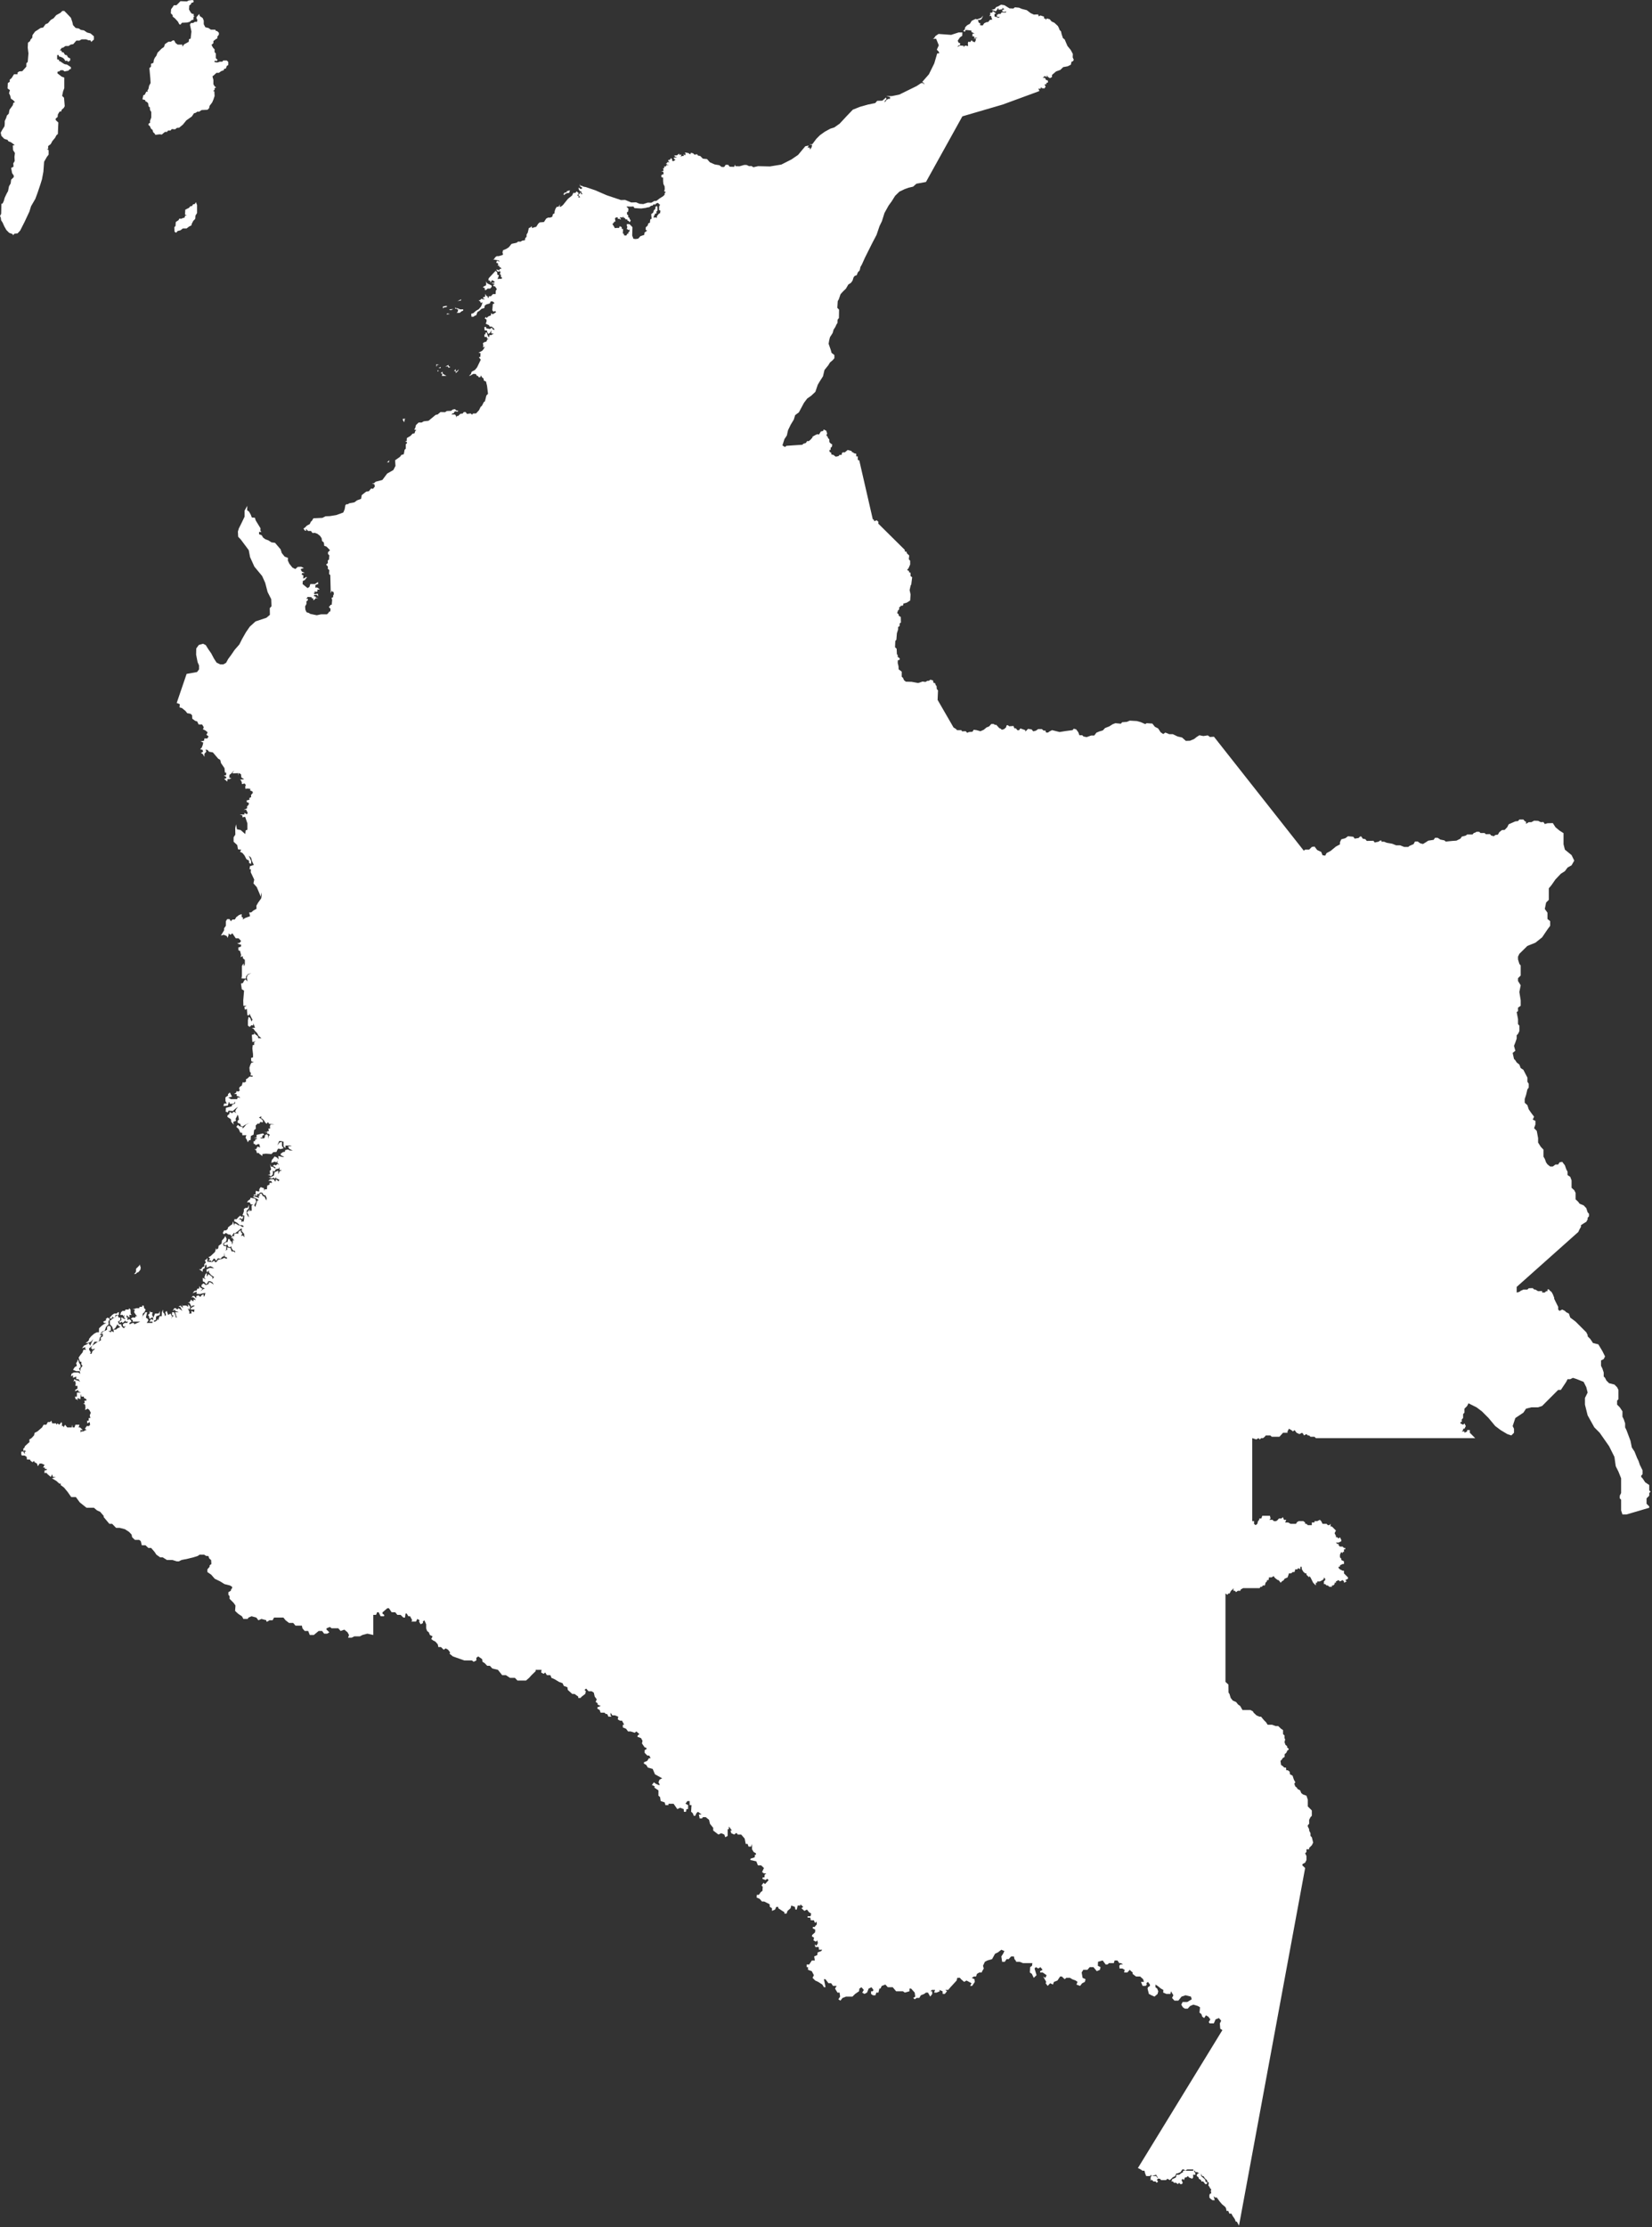 <svg width="949" height="1279" viewBox="0 0 949 1279" fill="none" xmlns="http://www.w3.org/2000/svg">
<rect x="0" y="0" width="949" height="1279" fill="#333333" stroke="none"/>
<path fill-rule="evenodd" clip-rule="evenodd" d="M26.158 13.898L24.789 15.805L23.297 16.075L21.659 17.167L20.159 18.12L18.667 20.159L18.529 21.666L17.436 22.889L17.298 23.566L16.075 24.519L15.937 27.381L16.344 30.649L15.937 35.556L15.121 36.379V38.279L14.029 39.502L12.806 40.871L11.037 41.009L10.076 41.686V42.64H8.991H8.037L6.676 44.824L5.584 45.778V47.001L4.492 47.677L4.361 50.823L5.715 51.754L5.176 53.523L5.853 54.907L6.261 56.661L7.63 57.584L8.584 58.66L7.63 59.122L7.361 60.429L5.445 63.044L5.038 65.275L3.953 66.352L3.546 67.736L2.723 69.505V71.12L2.584 72.504L1.223 74.658L0.408 76.196L0.815 78.042L2.446 79.734L4.361 80.349L4.899 81.195L6.122 81.58L8.037 82.964L8.445 83.349L7.361 83.503L7.491 86.195L8.584 87.887L8.307 90.04L8.445 92.501L7.63 93.809L7.768 95.732L6.399 96.424L6.953 99.423L7.899 100.808V101.731L6.399 103.192L6.122 105.346L5.176 106.961L4.63 109.729L3.815 111.191L2.723 113.498L2.177 115.421L1.492 116.882L0.815 117.036L0.677 122.728L0 124.112L0.408 124.804L0.677 126.573L1.492 127.804L2.446 129.957L3.676 132.111L5.307 133.726L7.222 134.418L7.491 135.11L8.307 134.187L10.076 134.033L11.583 132.418L14.16 127.342L16.89 121.497L17.844 118.42L20.297 114.19L21.52 110.883L23.159 106.038L24.113 102.961L24.928 98.577L25.335 92.886L26.974 90.04L27.927 88.81V86.195L26.835 85.579H27.658V83.887L29.15 82.734L30.112 80.965L31.604 79.196L32.419 77.657L33.234 76.965L33.511 70.351L32.011 68.966V68.043L33.104 67.198L33.234 65.736L34.196 64.121L35.28 63.89L35.419 63.044L36.642 61.968L37.188 60.968L36.78 56.122L35.696 55.061L36.234 52.446L36.919 50.669V44.555L35.419 44.001L34.196 43.047L32.965 42.094L33.104 41.148L34.057 41.009L34.742 40.332H36.234L37.049 41.009L39.234 40.602L40.049 39.779L40.733 39.64V38.556L39.095 37.464L38.418 37.056L37.326 36.925L36.511 36.517L34.465 35.148H33.927V34.333L32.827 34.056V31.603H33.65L33.927 32.418L35.011 32.703L36.373 33.38L37.188 34.333L37.465 35.01L38.688 34.872L39.095 35.556L40.326 34.741V33.518L39.095 32.972L38.418 31.741L37.326 31.464L36.511 30.111L35.557 29.972L35.28 29.019H34.334L34.873 28.334L35.419 27.519L36.234 27.381L37.603 26.427H39.372L40.595 25.611L42.095 25.342L43.864 23.297H45.641L46.864 22.612H49.479L50.94 23.158H51.94L52.478 24.112L53.101 23.427L53.947 22.75V20.843L52.017 19.205L50.017 18.666L48.225 17.444L46.456 17.167L45.233 16.344L43.456 16.075L41.964 14.444L41.556 12.667L40.733 10.222L38.149 7.491L36.919 6.268H35.826L34.742 7.36L32.288 8.714L30.789 10.491L29.15 11.444L27.52 13.352L26.158 13.898ZM119.739 16.075L117.97 15.667L117.047 13.898V11.852L116.432 10.352L114.817 9.26L114.432 8.037L112.894 9.814V10.629L113.355 11.306L113.202 12.529H111.971L110.894 13.221H109.664L109.125 14.167L109.971 18.12L109.51 22.204L108.587 22.481L108.433 23.973L107.51 24.519L105.741 25.481L104.741 26.834V25.611H102.049L100.819 24.658L100.126 23.297L99.357 23.158L98.126 23.973H96.742L94.742 25.342L94.204 26.973L92.82 27.927L90.512 30.242L89.82 32.011L88.897 33.241L88.359 34.464L88.128 36.102L86.743 36.648V38.279L85.82 39.094L86.359 45.093L86.513 47.677L85.666 49.208L85.282 51.054L84.743 51.907L84.82 52.754L84.051 52.6L83.513 53.676L83.051 54.523L82.359 54.599L81.821 57.045L83.359 57.43L83.513 58.122L84.436 58.583L85.128 59.352L85.359 61.121L86.051 61.583L86.205 63.198L86.897 64.275V67.505L86.205 69.351V70.582L85.359 70.966L85.282 71.812L86.051 72.35L86.743 73.889L87.666 74.658L87.974 75.888L88.897 76.734L89.204 77.427L91.743 77.119L92.973 77.273L93.743 76.581L94.819 75.735H95.973L96.511 74.966H97.973L98.665 74.12L100.588 74.273L101.665 73.427L102.895 73.35L105.049 71.581L107.049 69.12L110.202 66.89L111.433 65.044L112.356 64.813L113.355 64.121H114.432L115.817 63.198L119.201 63.044L120.124 62.121L120.432 60.737L121.893 58.814L122.585 57.199L123.277 55.138L123.123 52.446L122.431 52.292L123.277 51.592V50.669L124.2 50.131L123.431 49.746L122.585 48.37V45.908L122.047 43.863L122.893 43.186L124.354 41.824H125.739L127.046 40.871L128.507 40.332L128.815 39.502L129.738 39.371L130.276 37.871L131.123 37.333V35.556L130.276 34.741H128.2L127.738 35.418H126.277L125.2 35.825H124.046L123.123 35.556L123.508 34.741L124.2 35.148L125.046 34.464L123.97 33.38V30.649L123.277 29.972V28.334L122.585 27.65L122.047 26.834L121.508 25.75L122.585 24.796V23.566L123.816 22.612L124.893 21.935V20.981L125.739 19.889V18.797L124.739 17.851L123.97 17.713L123.662 17.028H121.124L119.739 16.075ZM107.51 12.937L104.51 13.075L103.664 14.167L102.972 13.898L102.203 12.398L100.434 10.491L99.203 9.537V8.714L98.126 7.63L98.28 5.307L98.896 4.492L99.896 3H101.357L102.203 2.184L103.664 0.677L107.356 0.815L108.433 0.269L110.587 0L111.279 0.408L111.048 1.361L109.971 1.631L109.664 2.453L108.741 3.138L108.587 5.445L109.279 6.676L109.817 7.491L110.356 7.899L111.279 8.037V9.26L111.817 9.406L111.125 9.814V11.306L110.048 11.583L108.971 12.529L107.51 12.937ZM107.202 131.188H105.049L103.664 132.265L102.049 132.649L101.203 133.649L100.28 133.111L100.126 130.496L100.819 129.803L100.972 127.496L102.588 126.419L102.972 125.573H104.357L105.049 125.189L105.972 125.035L106.433 123.727H107.356L106.279 123.189L106.433 120.42L108.587 119.343L109.279 118.497L110.356 118.267L110.894 117.344L111.817 117.19L112.663 116.113L112.894 117.036L113.202 117.728V122.343L112.279 123.804L112.125 125.727L111.048 126.804L110.202 128.419L109.971 129.419L108.587 130.111L107.202 131.188ZM574.992 2.738L573.377 3.661L572.223 4.092L571.454 5.153L569.608 5.63L572.069 6.522L573.53 4.553L573.684 5.63L575.684 5.322L576.145 4.307L576.376 5.076L577.145 5.222L575.761 5.799V6.522L576.838 6.953L577.991 6.476L577.761 7.245H576.53L575.453 7.053L574.761 7.991H573.684L572.684 8.599V9.652L574.453 9.799L573.377 10.298L572.53 9.799L571.3 9.506V7.991L572.223 7.707L570.3 6.307L569.992 7.299H568.839V8.599L568.3 9.176H569.377L569.531 9.991L569.992 11.298L568.685 11.391L567.685 12.614L566.608 12.76L565.377 13.36L564.531 14.613L563.07 14.536V13.259L562.301 13.136L561.762 11.529L563.378 11.337L564.07 10.537L564.762 8.952L563.608 10.268L561.224 11.121L560.455 10.845L558.224 11.937L557.148 13.667L555.609 14.482L554.456 15.644L554.225 16.921L553.302 17.736L554.302 18.267L554.609 17.259H555.686L557.994 17.567L558.071 18.39L559.84 19.235L558.686 19.312L558.609 20.874H559.609L559.84 22.735L560.147 21.743L561.609 21.574L560.378 22.104L560.609 22.95L559.994 24.273L558.686 23.766L558.148 23.05L557.455 24.081L556.148 24.004L555.994 24.965L556.148 26.457L554.456 26.142L553.533 27.065L553.61 26.311L551.533 26.142L550.072 26.942L550.379 26.311L551.533 25.804L551.61 24.889L550.687 24.504L550.149 23.404L551.456 21.451L552.764 20.558L552.841 18.628H550.687L546.38 20.028L539.15 19.497L537.381 20.681L536.689 21.758L535.919 22.266H537.765L539.304 26.019L538.15 28.526L539.304 29.726L539.534 30.649H538.381L536.689 36.425L533.612 42.67L529.766 47.07L530.689 47.577L531.074 48.754L530.382 47.747L529.228 47.67L526.613 49.4L516.614 54.315L512.307 55.199H509.077L511.307 55.738L511.23 56.814L510.384 56.737L509.307 57.353L508.154 58.891L508.307 57.891L509.23 56.968L509 55.968L506.846 57.814L503.923 57.891L502.77 59.199L498.616 60.045L494.002 61.352L489.925 62.967L486.387 66.659L482.311 71.043L479.234 73.197L477.004 73.889L473.773 75.658L471.004 77.657L469.005 79.657L466.62 82.811L464.851 83.041L466.543 83.272L466.236 84.579L465.313 85.964L465.159 84.81H463.928L464.62 83.58L462.621 83.964L458.467 88.963L454.622 91.578L448.853 94.501L442.315 95.578L435.47 95.424L432.778 96.039L431.701 95.347L430.394 95.424L428.856 94.732H427.471L424.779 95.501L422.472 95.424L422.164 94.501L421.78 95.808L419.164 95.732L418.318 94.655H416.857L416.011 95.885H414.55L413.242 94.886L410.55 94.424L407.781 93.194L406.166 91.348L403.782 91.117L402.243 89.579L400.936 89.348L400.474 88.579L398.936 88.81L398.167 88.04L396.936 87.733L396.475 88.656L395.552 87.964L393.86 87.579L393.321 87.964L394.014 88.271L393.475 89.194L392.706 88.579L392.783 89.579H391.86L391.091 89.963L391.399 88.656L390.245 89.04V88.194L388.86 89.194L387.322 89.271L387.707 89.886L389.014 90.271L387.015 90.579L387.168 91.194L388.014 91.732L387.015 92.501H386.245L386.015 91.271L385.322 90.809L385.015 91.655L383.861 91.886L383.938 92.578L384.707 93.194L383.861 93.117H383.4L382.938 93.886L382.4 93.809L383.707 94.809H384.323L383.707 94.963L382.861 94.578L382.784 95.27L382.092 95.655L381.707 95.347L381.477 96.654H380.861L381.246 97.962L379.785 98.654L380.861 98.5L381.169 99.193V100.192L380.631 100.039L379.785 100.885L380.092 101.885H380.861L380.938 102.423V104.038L381.092 105.653L381.784 107.038L381.861 108.576L381.554 109.883L382.477 110.268L381.784 111.037V111.883L380.861 112.729L378.785 114.037L377.093 115.344L375.862 115.421L374.17 116.421L372.17 116.344L369.555 117.19L367.401 117.036L365.402 116.19L362.633 116.267L359.095 114.806L356.711 114.883L348.481 112.114L341.943 109.268L336.482 107.422L335.175 107.191L334.252 106.73H333.483L333.175 105.576V106.961L334.406 107.73L334.252 108.422L333.406 108.499L332.406 107.653V108.653L333.175 109.806L333.944 109.96L334.021 110.652L334.636 111.498H333.867L333.406 110.345L332.867 111.422L332.175 111.806L333.252 113.267L332.329 113.498L332.406 112.498L331.56 112.344L332.483 110.96L331.252 109.883L330.483 110.806L329.406 110.729L328.637 112.268L326.253 114.19L323.407 117.728L322.253 118.651L321.484 118.805L321.715 117.344L320.869 118.728H319.869L319.1 119.882L318.638 121.266L318.484 122.574L317.638 122.958L317.254 124.496L316.023 124.958H314.793L313.716 125.573L312.485 127.496L309.947 127.727L309.101 128.573L308.024 130.265L306.486 130.649L305.794 131.034L305.255 129.88L304.794 130.572L303.794 130.957L303.179 133.572L302.486 134.726V135.956L301.717 136.802L301.563 137.956L300.025 138.187L299.025 138.802L297.641 138.725L296.718 139.417L293.872 140.033L292.257 142.032L290.642 143.032L288.949 143.724L288.642 145.032L289.026 146.185L288.103 146.647L286.411 147.108H285.335L284.412 147.801L283.95 148.647L283.258 148.954L286.642 149.646L286.95 150.262L285.719 149.723L285.181 150.262V151.031H285.873L286.258 151.954L285.873 152.569L286.796 152.646L286.873 153.492L287.488 153.415L288.027 154.569L287.104 154.338L286.873 155.184L285.027 154.723L285.642 155.646L286.181 156.107L287.027 155.646L287.488 156.107L287.18 157.491L287.719 157.799L287.796 159.03L288.334 159.26L288.257 160.106H286.488L285.796 160.337L286.642 158.107L285.719 157.799L285.565 156.338L284.719 155.492L280.72 159.799L280.566 160.952L281.643 161.337V162.414L282.643 160.876L284.181 161.722L283.95 162.337H282.719L282.643 162.798L283.642 162.721L283.719 163.029L284.412 163.183L283.335 163.567L283.566 164.413H284.335L285.411 166.029L284.796 166.952L284.719 168.874H283.181L282.027 170.105L280.72 170.182L280.797 171.028L280.104 170.874L280.181 170.259L279.335 169.874L278.874 168.721L278.566 170.566H277.72L277.489 171.259L278.643 171.951L277.566 171.874L276.413 171.566L276.028 172.182L274.951 172.566L275.874 173.104L276.259 174.027L277.105 173.489L276.951 174.566L276.336 176.027L275.028 177.565L273.413 178.488L271.952 179.796L270.644 180.257L270.875 181.949L272.028 181.872L272.798 181.257L273.567 181.103L274.259 179.18L275.413 178.488L276.643 177.335L278.258 176.873L278.412 175.566L279.258 174.873L281.335 174.258L281.95 173.028L283.181 173.181L284.104 174.104L283.104 174.643L282.796 178.181L283.566 179.027L284.488 178.565L284.95 179.334L283.027 180.488L282.104 179.873L282.027 181.103L280.489 181.719L279.489 182.641L279.181 181.949L278.412 182.795L279.489 183.564V184.718L279.028 185.872L280.95 186.795L281.258 187.564H282.489L283.489 188.41L284.181 189.333H283.258L282.489 188.179L281.489 188.948L279.412 188.564L279.181 187.718L278.182 187.871L278.412 189.717L279.797 189.794V190.486L280.566 191.794L281.566 191.025L282.258 189.64L282.181 191.409L283.719 191.64L282.95 191.948L282.104 192.486L281.181 192.332L281.027 193.486H280.566L279.951 192.102L279.72 191.025H278.874V192.025H278.258V193.409L279.72 193.563V194.409L280.643 194.486L279.874 195.024L279.412 196.178L278.258 196.486L277.412 197.024L277.643 198.562L277.412 199.562L278.566 199.024L277.797 200.485L277.028 201.408L274.874 202.562L276.028 202.792L275.951 204.869L275.105 205.176L276.182 206.561L274.028 211.022L272.798 212.483L270.952 213.483L270.49 214.867L269.413 215.79L270.183 215.713L271.875 214.714L273.336 214.79L273.951 215.79L274.644 215.944L274.951 216.636H275.874L276.336 215.56L276.797 216.559L277.797 217.405L277.951 218.559L279.181 219.097L279.797 221.636L280.335 226.173L279.412 227.096L278.566 230.48L277.951 230.865L276.797 233.095L276.105 233.634L275.182 235.557L273.49 237.402L271.644 237.479L271.259 238.171L270.336 237.402L268.26 237.71L267.491 236.633H266.414L265.798 237.479L264.491 237.633L263.183 238.864L262.337 238.941L262.107 239.787L261.953 238.864L261.491 238.095L260.261 238.018L259.261 238.095L260.107 237.325H260.876L260.722 236.71L261.645 236.172L262.876 236.403L263.26 235.864L261.953 235.633L261.414 234.941L260.107 235.172L259.107 235.941L256.723 236.018L255.646 236.71L253.031 236.633L251.416 238.018L250.262 238.248L246.185 241.632L243.417 241.94L242.263 242.632H240.494L238.956 244.094L238.494 245.863L237.956 246.709L239.186 247.016L238.571 247.478L238.11 248.862L237.033 249.016L235.802 250.324L233.725 251.554L233.649 253.246L232.726 253.477L233.802 253.938V254.477L233.11 255.092V257.63L232.418 258.322L231.956 260.86L230.572 261.245L229.803 262.322L226.957 264.321L227.188 267.552L225.957 269.936L222.419 271.936L219.65 275.627L215.805 276.627L214.882 277.473L213.651 277.781L215.035 278.012L215.343 279.396L214.266 280.703L213.189 280.55L211.882 282.088L210.344 282.319L207.806 284.318L207.421 286.472L205.114 287.318L203.575 288.471L200.653 289.01L199.576 289.702L199.345 289.394L198.422 290.01L197.961 292.548L197.191 294.317L193.192 295.778L189.423 296.393L187.039 296.47L185.193 297.393L180.04 297.624L179.117 299.162L178.578 299.547L177.963 300.931L176.271 301.854L175.117 303.008L174.348 303.469L175.04 304.623L176.04 304.854L175.502 303.777L176.348 304.238L176.963 304.931H178.655L179.501 306.084L180.963 306.007L182.347 306.546L183.808 307.699L184.731 309.007L185.039 310.699L186.039 311.545L186.27 313.468L187.5 313.852L188.885 315.237L189.577 316.006L188.423 317.083V318.159L189.192 318.928L188.962 321.39L188.269 321.851L188.346 323.389L187.423 324.082L187.5 324.466L188.346 325.312V326.696L189.192 327.389L189.039 329.619L189.731 330.234L189.962 339.002L189.885 340.617L190.654 339.002L190.731 339.695L191.577 339.925L191.807 341.156L191.346 342.079L191.423 342.848L190.423 343.386L190.808 344.463L190.577 347.232L189.731 347.386L189.654 348.001L189.039 348.232V348.77L189.885 349.616L189.731 351.154L189.039 351.308L188.654 352L187.808 352.769H184.501L181.962 353.308L178.271 352.539L177.271 351.923L176.117 351.616L175.425 350.154L175.271 348.232L176.04 346.847V345.309L176.809 344.771L176.886 343.848H175.809L176.502 343.232L176.732 342.771L179.04 342.925L179.117 343.617H179.886L180.04 344.771L180.655 344.309L181.347 343.54L182.885 343.617L181.424 343.156L181.27 342.54L180.424 342.463V341.694L181.962 341.54L182.732 342.463L182.655 341.002H181.809L180.732 341.31L180.424 340.617L179.655 340.541L180.809 340.387V339.541L181.809 339.925L182.501 339.31L182.193 338.541L183.655 338.618L182.962 337.849L182.039 337.31L181.193 337.541V335.926L182.809 335.311L182.655 334.234L180.886 335.387H178.271L177.732 337.08L176.655 337.695L173.81 335.387L173.963 333.619L175.117 333.08L176.348 331.465L176.04 331.311L174.194 332.311L174.271 330.388L173.271 329.927L173.502 329.158L175.04 328.927L173.425 328.235L173.041 327.619L172.733 326.773L174.579 326.235L173.041 325.466L171.041 325.543L169.656 326.773L167.964 325.927L166.195 323.697L165.349 321.851L165.426 320.39L163.503 319.621L161.888 317.621L161.196 315.467L157.965 311.699L155.966 311.468L154.197 310.314L152.351 309.622L151.12 308.699L150.351 307.392L148.813 306.776V305.469H150.12L149.582 304.623L149.659 303.392L146.89 298.855L146.428 297.316L144.659 297.163L144.044 295.547L143.044 293.778L141.967 293.009L142.044 290.471L140.506 293.24V296.701L138.66 300.547L137.199 303.469L136.66 305.238L136.814 308.238L138.352 309.853L142.89 315.929L143.659 319.928L146.121 325.389L150.582 330.773L152.351 334.695L153.735 340.002L155.812 344.078L155.966 348.155L154.966 349.232L155.043 353.077L153.043 354.769L146.813 356.846L143.506 359.845L141.275 363.076L139.045 366.998L137.506 370.074L134.814 373.151L132.815 376.074L131.046 378.458L129.892 380.611L128.277 381.534H126.508L124.431 380.534L122.893 378.15L121.354 375.228L119.739 372.92L118.201 370.459L116.663 369.69L114.201 370.382L112.74 372.382L112.663 375.92L113.509 380.227L114.355 382.15V384.38L113.202 385.918L107.202 386.995L101.511 403.685L103.28 404.377L103.126 406.223L104.51 406.607L106.664 408.376L107.51 409.53L109.51 409.915L110.356 410.761L110.433 412.683L112.048 413.914L113.279 414.299L114.125 416.068H116.124L117.047 417.606L116.586 418.836L117.97 419.452L119.278 420.528L118.586 421.99L119.816 422.836L119.124 424.066H117.432L117.201 425.374L115.201 425.758L116.74 426.374L116.509 427.681L115.894 429.296L114.971 430.219L116.355 430.604L116.663 431.681L115.432 432.373L116.509 433.065L117.432 434.603V432.834L118.509 431.681L118.124 430.373L119.355 430.758L120.047 431.681L122.277 432.065L125.354 435.68L126.508 436.372L126.969 438.218L128.969 441.141L129.2 443.602L129.969 443.756L129.892 445.14L128.584 445.371L129.969 446.14V446.909L128.738 447.294L130.584 448.832L130.738 447.37L131.738 447.447L132.968 446.832L131.738 446.601L131.815 444.986L133.045 443.986L134.43 442.448L133.507 444.14L136.891 443.986L136.737 445.371L137.199 443.909L138.429 444.602L138.66 446.448L140.275 447.524L137.891 447.678L138.506 448.293L138.891 449.293L138.968 450.293L140.506 449.909L141.198 450.755L140.891 451.678L140.967 452.985L142.429 452.831L143.89 453.062L143.659 453.908L145.044 454.523L145.275 455.292L144.198 456.523L144.275 457.754L143.275 458.215V459.292L141.737 459.599V460.599L142.967 461.061L142.89 462.061L141.89 463.137L141.967 464.137L139.968 465.137L141.352 464.906L142.352 466.906L141.737 467.598L140.352 466.752L140.429 467.752H137.737L139.275 468.29V469.367L140.814 469.059L142.121 472.828V476.52L141.121 476.828L140.891 478.981L138.276 476.674L136.122 476.212L135.584 473.367L135.122 475.674L135.199 479.289L134.199 480.827V483.365L136.276 485.288L136.737 487.749L138.583 487.98L137.891 489.133L139.275 489.826L140.429 491.21L141.583 493.44L142.967 494.133L143.121 495.671L144.275 496.055V494.44L142.89 491.364L144.275 492.594L144.736 494.44L145.813 496.671L143.583 497.44L143.352 499.209H144.121L144.044 500.901L146.044 505.131L145.582 507.284L147.505 509.438L149.813 514.899L150.274 512.438L150.351 513.976L150.043 515.899L148.274 518.36L147.274 520.129L147.351 521.898L145.659 522.821L144.275 523.974H143.121L143.659 526.128L140.737 527.204L139.506 528.05L139.583 526.897L138.814 526.589V524.897L137.353 525.436L135.737 526.666L134.891 528.05H133.507L132.584 529.05L131.892 527.82H130.507L129.738 529.05V531.665L128.738 533.05V534.203L126.892 537.28L128.507 536.818L130.276 537.511L130.738 538.587L131.276 537.126V536.049L132.353 536.818L133.507 535.972L135.43 538.818H137.045L138.506 540.356L137.66 541.433L136.199 541.664L137.353 542.202L138.506 542.51L138.429 543.587L136.891 544.125L136.968 545.74L137.891 546.048L138.122 546.971L138.506 548.355L138.199 549.663L139.429 549.047L139.583 550.355L140.66 551.201V553.662L140.045 554.969L139.891 553.201L138.968 554.739V560.353L138.737 561.892L141.198 561.969L141.352 560.738L142.352 559.43L144.352 558.815L142.352 559.815L141.737 561.353L142.198 563.584L140.967 562.353L140.121 563.353L139.583 564.507L138.429 564.814L138.891 568.044L140.198 568.891L139.737 574.505L139.814 577.581H141.66L140.352 578.274L140.737 579.889L141.814 579.35L141.89 580.35L142.121 582.965L143.044 583.119L143.275 582.042L144.352 584.273L145.044 585.58L144.429 586.58L143.813 584.734L142.813 583.888L142.429 585.888V588.964L143.429 589.733L144.429 588.734L145.428 588.887L145.582 587.734L146.505 590.195L144.659 590.272L145.659 590.81L146.428 591.964L147.659 593.194L148.582 594.887L150.197 596.194H148.351L148.12 595.04L146.428 593.81L146.044 592.733V593.964L144.659 594.271L144.967 598.424L146.967 597.809L146.044 598.424L145.967 600.117H145.198L144.967 602.039L145.352 605.423V607.192L144.198 607.577L144.352 609.423L145.813 609.961L144.429 610.269L143.89 611.269L143.275 613.115L143.506 615.422L144.121 616.114L143.967 617.652H145.121V618.344L143.352 618.191L142.198 619.267L141.275 619.806L141.352 621.113L140.352 621.652L139.429 621.498L138.891 623.421L137.891 624.036L137.353 624.805L137.737 626.343L136.66 626.882L135.968 626.497L135.584 627.497L134.43 628.266H135.968V629.343L137.353 629.727L138.045 630.42L136.506 630.189L136.276 631.189H132.661L131.123 630.266L133.276 629.804L132.045 627.343L130.892 628.42L131.123 629.035L129.507 630.189V632.265L130.276 633.727H128.738L128.354 635.188L130.892 634.88L131.507 632.65L132.045 633.881L134.276 633.804L135.122 632.496L134.968 633.804L133.353 634.342L133.122 635.342L129.738 636.188L129.661 638.418L130.892 638.803L131.276 637.803L133.738 638.034L135.276 636.649L136.737 635.573L135.584 637.111L135.122 638.188L135.737 639.264L134.737 638.572L134.045 638.495L133.276 639.341L132.507 638.726H131.815V639.649L130.661 640.572V641.418L132.661 642.725L132.815 644.187L134.276 645.879L133.968 644.264L135.66 643.571L135.276 642.648L136.583 640.11L136.891 641.033L137.276 642.956L136.506 643.571V644.725L138.122 645.494L138.276 646.494L139.352 646.956L140.66 646.033L143.275 644.802L141.275 645.956L140.506 646.956L139.429 648.109V647.263L137.506 646.725L136.66 645.956L135.737 647.109L137.122 648.34L138.045 650.417L139.045 650.493L139.275 651.955L141.506 651.878L141.044 653.339L141.814 654.57L142.352 655.954L143.121 654.724H143.967L144.121 652.339L145.659 651.57L145.967 648.955L146.967 648.186L146.89 646.34L148.044 645.187L148.89 645.34L149.582 644.264L150.966 644.571V643.418L150.12 642.572L148.736 641.726L150.12 641.033L150.043 642.187L150.812 642.495L151.812 643.648L152.274 644.494L153.197 645.417L153.581 644.571L154.35 644.725L154.427 645.34L157.735 645.725L155.35 645.802L155.043 646.802L155.197 648.032L154.12 648.186L154.504 649.57H153.581L153.504 650.109L151.658 650.186L153.581 650.417L153.504 651.186L154.197 651.032L155.043 651.724L154.35 652.493L154.12 654.031L153.966 651.878L152.812 651.263L152.735 651.878H152.12L152.197 652.878L151.658 653.724H149.736V653.185L150.736 653.339L150.582 652.339L151.812 651.493L151.043 650.878L147.351 651.724L147.428 653.185L145.813 653.339L147.813 653.724L146.505 654.57V655.339H145.659V656.8L146.582 657.031L146.813 657.646L147.967 657.108L148.89 656.954L149.428 658.954L147.89 658.415L147.197 659.877L146.198 660.03L147.121 660.569L147.659 662.261L148.505 662.03L149.043 662.645L150.736 663.876V662.722L152.735 662.492L155.966 662.722L156.966 661.646L158.811 661.492L159.35 660.261L159.888 659.569L161.119 659.877L162.888 659.415L161.965 658.031V655.723L160.58 656.108L159.35 657.8L160.35 655.262H161.503L162.888 655.647V658.338L163.965 659.261V657.877L166.58 657.8L167.657 658.108L165.503 658.262L166.118 659.723L168.195 660.723L166.426 660.646L165.503 660.107L163.888 660.415L163.657 661.415L162.58 661.569L161.196 662.569L161.35 663.415L163.349 664.337L162.273 664.414L159.888 663.799L160.042 665.799L159.119 664.722L157.735 664.107L156.812 665.414L156.196 666.03L155.812 667.799L157.965 667.029L158.658 667.568L159.658 666.414L159.196 667.568L160.427 668.875L159.35 668.414L158.504 669.26L157.658 668.875L156.735 669.491L158.273 670.414L158.119 671.106L156.658 670.029L155.735 669.952L155.12 668.491L155.735 671.644L154.966 672.413L155.197 674.413L153.812 674.567L154.889 674.874L155.581 675.567L156.735 674.336V672.182L157.581 672.798L158.504 671.413L160.042 671.106L160.504 670.26L160.58 671.798L161.965 672.182L160.58 672.567L159.965 674.336L159.811 672.259L157.735 673.182L157.35 675.105L155.35 676.105L154.197 676.028L155.966 676.797L157.504 676.259L157.581 677.028L159.042 675.49L158.35 676.49L160.504 677.489L160.042 678.412L158.581 677.182L158.196 678.643L157.196 677.182L155.197 677.259L154.12 678.105L155.812 678.182L156.35 679.258H154.812V680.258L153.504 680.873L153.351 682.95H152.043L151.812 684.027L151.582 682.335L149.736 681.719L148.967 682.873V684.181H148.044L147.044 683.796L146.813 684.796L146.89 685.95H145.813L145.659 686.642L147.044 686.411L147.89 686.949L147.505 685.642L148.428 685.796L149.582 684.796L150.582 684.873L151.582 686.334H152.428L153.197 687.949L153.043 689.411L151.812 687.026H151.12L150.043 685.257L148.659 686.103L149.659 686.334L148.505 686.796L148.813 687.949L145.967 686.949L145.275 687.411L147.274 688.257L148.582 689.103L147.736 689.564L146.659 693.179L146.044 692.102L147.197 690.026L146.582 688.334L143.89 687.795L143.736 688.641L142.506 689.488L141.89 690.41H143.352L144.121 691.641L145.505 691.718L144.506 692.256L144.582 695.256H143.506L142.967 696.025L143.583 694.256L141.89 696.256L142.736 697.64L142.89 698.563V699.102L141.737 697.179L141.66 695.333L142.967 693.871V691.872L142.275 693.641H141.044L140.045 694.333L140.121 695.41L139.814 696.486L139.275 697.871L140.352 698.025L140.275 699.563L139.968 701.87L139.814 701.178L138.66 701.87L138.814 701.024L138.122 700.178H136.891L138.199 699.563L139.198 700.255L139.814 698.409L138.814 698.794L137.968 698.102L136.891 699.024L135.891 700.178L134.661 700.101L134.507 701.255L136.199 702.178L137.583 703.409L139.352 703.639L140.121 704.331L139.198 704.639L137.891 703.639H136.968L135.43 702.639H134.737L134.507 703.87L133.891 701.409L133.43 703.024L132.276 703.793L130.892 704.947V705.639L129.892 706.562H128.738L127.969 708.023L128.584 708.792L129.815 708.023L131.123 708.869L132.43 709.023L132.968 710.1L134.353 707.946L134.891 708.331L136.814 706.87L138.045 705.793L138.891 705.408V706.946L140.352 708.715L140.198 709.177L140.506 710.484L139.429 709.484L138.429 709.792L139.198 708.408L138.352 707.485V706.408L136.968 707.408L136.814 708.562L135.968 708.331L134.507 708.562V709.946L133.507 709.792L132.968 710.715V711.177L133.891 710.638L133.661 711.484L134.661 712.253H133.738V713.407L133.353 714.791L133.045 712.946L132.43 712.792L131.969 711.715L131.199 711.407L130.661 713.33H129.815L128.354 714.484L129.43 715.176L130.815 714.714L130.892 715.714L132.045 716.33L132.815 715.637L133.045 716.791L133.891 718.099L134.891 718.252L135.122 719.483L134.353 718.637H133.045L132.43 716.791L130.507 716.33L130.584 717.637L129.277 718.252L129.969 717.637V715.637L128.507 715.484L128.046 714.176L129.892 712.869L130.2 711.484L129.43 709.792L128.738 711.023L127.508 712.33L127.277 714.176L125.585 715.407L125.354 716.868L124.354 717.637L124.123 716.637L123.508 718.945L120.97 721.329L119.739 721.944L120.739 722.867L119.585 724.021L121.047 723.79L121.508 724.636L122.893 722.636L123.662 723.175L124.123 724.098L125.2 722.559L126.738 722.867L127.585 721.79L128.815 721.252L128.892 719.252L129.046 720.637L129.2 721.713L130.353 722.021V722.944L128.738 722.329L127.815 722.867L125.354 723.405L124.354 724.713L123.585 724.867L123.047 723.944L121.893 724.79L119.047 724.482L119.201 722.406L118.432 723.329L117.663 723.713L118.278 725.021L117.355 725.943L117.432 727.174L116.201 727.789L115.586 728.866H114.355L115.509 729.635L116.355 730.404L116.509 728.789L117.432 728.405L118.124 726.097L118.662 726.713V728.02L120.816 727.097L122.047 727.636L122.97 728.328L120.508 728.097L118.586 729.02L118.893 730.712L120.047 729.482L119.97 730.558L121.201 732.173L122.97 733.327L122.047 734.558V733.404L119.739 731.635L118.893 733.173L118.739 730.943L117.97 731.789L117.355 733.635L118.201 734.711L116.432 733.789L116.509 735.788L117.509 736.25L118.432 737.48L119.201 736.788L119.585 735.788L120.739 735.711L122.047 736.404L122.816 737.711L121.278 736.634L120.201 736.173L119.662 737.48L118.124 737.942L116.893 736.942L115.74 737.942L115.817 739.018L117.663 739.941L116.74 740.326L115.124 741.557L116.355 740.095L115.124 739.48L114.586 738.48L114.355 740.018H113.355L112.971 741.095L111.663 741.326L110.663 742.633L112.971 741.71V743.018L115.124 743.095L116.124 742.787L117.97 742.479L117.663 743.787L117.201 744.787L116.817 743.172L115.74 743.864L115.048 744.787L114.048 743.864L112.817 744.248L112.663 745.479L111.586 744.248H110.663L109.971 745.171L110.74 744.864L112.125 745.864L112.356 746.633L111.279 746.171L111.125 747.325L109.664 746.402L109.048 747.633L107.895 748.171H108.894L110.048 750.478L110.587 749.709H111.74H114.355H111.971L110.817 750.478L109.51 751.247L109.587 752.016H110.125H111.74L111.433 753.555L109.971 752.786V754.324H108.587L108.894 753.555L108.202 752.016L107.895 751.247L108.818 752.016L109.279 750.478L108.048 748.94V750.478L106.972 749.709H105.126L105.203 750.478L104.357 748.94L105.203 751.247L103.587 749.709L102.511 750.478H101.511H103.51L104.741 752.786L102.588 751.247L101.818 752.016L100.972 751.247H100.126L99.203 752.786L100.588 752.016V752.786L102.741 753.555H100.588L101.588 756.631H101.049L100.665 755.093L99.896 753.555H98.896L98.742 755.093L100.126 755.862H99.049L98.511 757.4L98.742 755.862L97.973 754.324L96.588 755.093L95.742 752.786L94.973 753.555L95.358 755.093L94.819 755.862L94.358 754.324L93.665 753.555L93.743 752.016L92.973 753.555L92.896 755.862H91.666L91.127 757.4V758.169L90.281 757.4V758.169L89.204 758.939H88.282L88.666 758.169H89.435L89.743 755.862L91.82 755.093V753.555L91.973 752.786L91.127 754.324H89.743H89.051L88.128 756.631L87.359 755.093L87.666 753.555H86.513L86.051 752.786L85.974 754.324L84.974 755.093L85.59 755.862L85.666 756.631L85.974 757.4L87.128 756.631H87.974L87.897 758.169L86.82 757.4L85.82 758.939H87.589V759.708H84.282L85.282 758.169L84.897 757.4L83.821 756.631L84.513 753.555H83.59L81.975 755.862L81.667 758.169L82.052 754.324L82.975 753.555L83.667 752.016L82.821 751.247L82.513 749.709H81.744L81.667 750.478H80.206L79.975 751.247H78.36L76.052 752.016H77.437L77.052 753.555L78.052 755.093L78.821 755.862H77.821V756.631H75.975L75.129 757.4L76.36 758.169L76.129 758.939H76.898H78.283H80.59L77.129 760.477L76.821 759.708H76.206L74.36 760.477V759.708L75.514 758.939L75.129 758.169L74.052 757.4L73.591 758.169L73.053 757.4L73.514 756.631H72.668L72.822 755.093L73.36 755.862L74.437 756.631L74.283 755.093H75.591L75.052 754.324L74.975 752.016L74.129 751.247L73.976 752.016H72.053L71.822 752.786H70.361L69.515 753.555L69.053 755.093H70.591L70.745 755.862L71.745 755.093L71.284 755.862V756.631L72.207 757.4H71.207L70.207 756.631H69.591L69.745 758.169L68.438 758.939L68.976 759.708L69.899 758.939L70.438 759.708L71.361 758.939L72.13 758.169V758.939H73.514L73.053 759.708H72.668H71.591L70.591 760.477V761.246L71.284 762.015L71.976 761.246L71.822 762.015L71.13 762.784L70.207 762.015L69.745 761.246L69.591 760.477H68.438L67.746 758.939L69.053 758.169L69.13 756.631H68.13L67.592 755.093L66.592 755.862L66.13 756.631L66.361 755.093H68.284V753.555H67.823L66.977 754.324H65.592L64.438 755.093L63.823 755.862L62.9 756.631L63.9 757.4L64.746 755.862L64.823 756.631H65.823L64.361 757.4L63.823 758.169H63.131V760.477L64.515 762.015L64.9 763.553L66.13 762.784L67.515 760.477L67.976 761.246L69.13 762.015L67.515 762.784L66.592 763.553H65.13L65.284 764.322V765.091L64.131 764.322L63.592 765.091L62.208 764.322H63.515L63.669 763.553L63.592 762.015L62.592 761.246L61.516 762.015V763.553L60.285 764.322H59.977H59.9H59.824L57.824 765.861H59.054V767.399L57.824 768.168L57.978 769.706L56.355 770.475L57.055 769.706L57.285 768.168L58.516 766.63H57.285L57.978 765.861L58.131 765.091L59.362 764.322H59.824H59.9H59.977L60.362 763.553L60.9 762.015L62.439 760.477L62.285 758.939L63.131 757.4L61.823 756.631L60.823 757.4L60.977 758.169L59.285 758.939L59.747 759.708H61.131L59.593 760.477L58.516 761.246L56.901 762.784L56.824 765.091H55.586L54.117 765.861L52.355 767.399L51.109 768.937C51.109 768.937 51.371 768.937 50.963 769.706C50.555 770.475 50.171 770.475 50.171 770.475L49.163 771.244H50.409L52.263 770.475L53.593 768.937L52.455 771.244L51.778 772.783L50.963 771.244L49.879 772.013L48.194 772.783L47.11 774.321L49.063 773.552L48.825 774.321L49.525 775.09H47.925L47.425 776.628L46.148 778.166L45.118 779.705L45.479 780.474L45.933 782.012H46.748V783.55L47.425 784.319L46.271 785.857L46.102 787.396L45.356 785.857L46.34 785.088L46.102 783.55L45.479 782.781L44.825 780.474L44.287 782.012L43.741 782.781L44.148 784.319H44.225L42.926 785.088L41.941 786.627L43.772 787.396H45.794L46.11 788.934L44.979 788.165H42.403L41.033 788.934L40.81 790.472L41.949 789.703V791.241L43.802 790.472V792.01H45.102L46.017 793.549L44.787 792.78H44.187L42.626 792.01L42.241 793.549L43.01 792.78L43.51 794.318L43.295 795.856H44.495V797.394L43.249 798.163L43.102 798.932L45.056 798.163L44.887 798.932L46.525 799.702H44.187V802.009H43.033L43.441 803.547H44.141L44.572 804.316V802.778L46.164 803.547L46.379 800.471L46.764 802.009H48.209V802.778L49.632 803.547V804.316H48.517L48.617 805.854H47.725L48.886 806.624L49.102 808.162L48.886 809.7L50.379 808.931L51.317 809.7L52.155 811.238L51.555 812.776L51.917 814.315H50.955V815.853H50.017L50.094 817.391L51.494 816.622L51.778 818.16L51.109 818.929H49.809L48.771 820.468L49.786 821.237H49.279L47.802 822.006H46.679L46.317 822.775L46.194 821.237H47.587L45.979 819.699H45.164L45.664 818.16H44.002H43.302L42.826 819.699H41.718L41.38 818.16L41.233 819.699H38.611L37.38 818.16L36.488 819.699L36.411 818.929H35.55L35.626 817.391L35.319 816.622L34.042 818.16L33.073 817.391L32.327 818.16L32.25 817.391H29.989L29.535 815.853L28.712 816.622H27.481L26.62 818.16H25.051L24.182 819.699L21.505 822.006L19.944 822.775L19.536 824.313L18.098 825.851L16.86 826.621L16.936 828.159L16.006 828.928L14.344 830.466L14.106 831.235L13.329 832.004L13.591 833.543L14.083 832.773L15.014 833.543H14.244V835.081L13.352 833.543H12.268L12.191 835.081L12.529 835.85H14.098L15.321 836.619L15.49 838.157H17.198L17.606 838.926L18.698 839.695L19.49 838.926L19.898 839.695L21.244 840.465L21.751 842.003L22.743 840.465H23.943L25.605 841.234L24.735 842.772H25.774V843.541H26.927L26.689 844.31H25.705L25.458 845.848H26.735L27.358 846.617L29.212 848.156L29.889 846.617L30.419 848.156H32.081L29.843 848.925L31.142 849.694L32.388 850.463L34.103 852.001H34.996L34.803 852.77L36.849 854.309L37.457 855.078L38.749 856.616L40.918 859.692H43.595L45.833 862.769L49.709 865.845H53.947L55.778 867.384L57.516 868.153L59.516 870.46L59.593 871.229L62.823 875.075H64.438L66.669 877.382H68.746L71.745 878.151L74.129 879.689L75.591 881.228L75.898 882.766L77.514 884.304H79.975L80.898 885.073L81.436 887.38H83.59L85.205 888.919H86.82L88.82 891.226L89.82 892.764L91.973 894.303H93.435L95.896 895.841H99.049L101.511 896.61H102.741L104.28 895.841L108.048 895.072L111.125 894.303L113.586 893.533L114.663 892.764H117.201L118.509 893.533H119.662L120.278 895.072L121.278 895.841L121.431 898.148L120.432 898.917V899.686L119.124 901.225V902.763L121.354 904.301L123.354 906.608L126.508 908.147L128.969 909.685L132.045 910.454L133.353 911.223V911.992L132.738 912.761L132.584 913.53L131.199 914.299V915.838L131.892 916.607V918.145L134.199 920.452L135.276 921.991L135.045 925.067L136.66 926.605L137.737 927.374L138.968 928.144L139.814 929.682H142.275L142.736 928.913L144.506 928.144L147.274 928.913L148.428 930.451L150.197 929.682L153.043 930.451L152.966 931.22H153.581L154.812 930.451H156.581L157.427 928.913H159.658H162.811L164.042 930.451L166.041 931.989H168.426L169.733 933.527H173.425L173.733 935.066L175.04 936.604H177.04L177.963 938.911H180.27L183.039 936.604H185.039L186.193 938.142H187.962L189.192 937.373L188.423 936.604L187.577 935.835V935.066L189.5 934.296L190.5 935.066H194.346L195.653 936.604L197.807 935.835L199.653 937.373L200.499 938.911L199.96 940.449H202.037L203.575 939.68H206.729L208.19 938.911L211.036 938.142L214.42 938.911V927.374H215.189H216.035L216.651 925.836H217.497L218.65 928.144H220.65L220.727 927.374L219.65 926.605L219.804 925.836L220.727 925.067L222.496 923.529H223.419L224.957 925.836H227.034L228.265 927.374H230.11L231.726 928.913H232.649L232.956 926.605H233.649L234.572 928.144H235.571L236.802 930.451L236.264 931.22H237.494H238.956L239.725 929.682L241.032 930.451L240.725 931.22L241.648 932.758L243.032 931.989L242.878 931.22L243.801 930.451L244.801 932.758V935.066L245.339 936.604L246.339 937.373L246.955 938.911L248.493 939.68L247.724 941.219L248.724 941.988L250.185 942.757L251.493 944.295L251.8 945.833H253.338L254.877 947.371L256.03 946.602L257.415 947.371L258.569 948.91L258.261 949.679L260.184 951.217L264.568 952.755L266.721 953.524H271.106L272.105 954.293L273.644 953.524V951.986L274.72 951.217L276.951 952.755L277.182 954.293L278.412 955.063L279.874 956.601H281.412L282.796 958.139L286.027 958.908L288.488 961.985H290.642L292.949 963.523H295.795L297.256 965.061H302.179L303.948 963.523L305.332 961.985L307.716 959.677V958.908H308.793H309.332H311.101L310.87 960.446L312.254 961.215L313.177 960.446L314.177 961.985H316.177L316.792 963.523L318.561 964.292L321.099 965.83L323.176 966.599L323.868 968.137L325.945 968.907L326.176 970.445L328.714 972.752H330.021L332.175 974.29V975.059H333.483L334.175 974.29L336.175 972.752L336.559 971.214L335.79 970.445L336.713 969.676L338.097 971.214H339.866L341.097 971.983L341.635 974.29L342.789 975.829L342.174 977.367L343.328 978.136V978.905L345.097 979.674L343.174 980.443V981.212L344.481 981.982L345.02 983.52H347.25L348.019 984.289H348.788L349.558 985.827H351.25L350.711 985.058V983.52L351.788 985.058H353.249L355.172 985.827L354.865 987.365L356.172 988.134H357.326L358.556 990.442H357.787V991.98L359.633 992.749L360.787 994.287H362.248L364.633 995.056L365.556 994.287L367.325 995.826L366.325 996.595L366.171 997.364L368.248 998.133L369.094 999.671L368.786 1001.21L370.401 1003.52H371.016L371.555 1004.29L370.324 1005.05V1006.59L371.862 1008.13H372.939L373.785 1009.67H372.785L371.786 1011.21L369.94 1011.98L369.863 1012.75L371.247 1013.52L372.17 1015.05L374.939 1015.82L376.247 1018.9L380.4 1021.21L378.862 1021.98L378.246 1023.51L379.092 1025.05H378.246L376.631 1024.28L375.631 1023.51L374.478 1025.05L376.093 1025.82L375.939 1026.59L378.246 1028.13V1031.2L379.169 1031.97L379.554 1034.28L381.861 1035.05L382.246 1036.59H384.015V1035.82H385.861H386.938L389.091 1038.9L390.706 1038.13L392.783 1038.9L392.86 1040.43H394.091L394.321 1038.9H395.244L395.321 1036.59L393.783 1035.82L394.86 1034.28H396.167V1036.59H397.244L397.013 1040.43L397.936 1041.2L398.552 1042.74H399.398L400.09 1041.2L400.936 1040.43L403.013 1041.97H401.474L401.936 1044.28H403.243L403.782 1043.51H405.397L407.32 1045.05L407.858 1047.36L409.704 1049.66V1051.2L412.704 1053.51L414.319 1052.74L416.088 1053.51L416.626 1055.05L418.011 1054.28V1050.43H418.703V1048.89L420.472 1051.2H419.626L420.087 1052.74L421.78 1053.51L422.702 1052.74H423.318L423.779 1053.51H425.779L427.779 1055.82L428.394 1058.89H429.471L430.009 1060.43H431.471L432.009 1058.89V1061.97L432.932 1063.51L434.24 1064.28L434.316 1065.05H433.701L433.547 1066.58L431.163 1067.35L431.009 1068.12L434.47 1068.89L435.393 1071.2H437.239L438.854 1072.74L437.778 1075.04L438.854 1075.81H440.239L439.239 1076.58L439.162 1078.12H438.162L437.931 1078.89L439.777 1079.66L440.7 1078.89L441.546 1079.66L439.47 1081.97L438.624 1081.2L437.47 1082.74L438.162 1083.5L438.008 1085.81L437.008 1086.58L435.932 1088.12H434.778L434.624 1089.66L436.393 1090.43L437.701 1091.96H439.008L442.085 1093.5L442.239 1095.04L443.469 1095.81V1097.35L445.238 1096.58L445.93 1095.04H447.084V1095.81L449.392 1097.35L450.622 1098.12L450.545 1098.89H451.853L452.391 1097.35L454.16 1095.81L454.545 1094.27L456.621 1095.04L456.929 1096.58H457.698L458.237 1094.27H459.852L459.775 1093.5L461.39 1095.04L460.39 1095.81L462.082 1097.35L463.544 1096.58L464.774 1098.12L466.005 1098.89L465.62 1100.43H463.928V1101.19H465.467L465.774 1102.73H467.543L468.159 1104.27L469.081 1103.5L469.235 1105.04L467.928 1106.58H466.928L466.851 1107.35L468.312 1108.12L468.235 1109.65L466.543 1111.19L466.389 1111.96L467.62 1112.73L467.312 1114.27L468.697 1115.04L469.466 1114.27L469.851 1115.81L469.005 1117.35L468.005 1116.58L468.389 1118.11H470.312L470.466 1119.65H472.312L471.773 1120.42L469.697 1121.19L469.466 1122.73L467.697 1123.5L468.082 1125.81H466.389L464.851 1128.11H463.39V1129.65H464.159V1131.19L466.313 1131.96L467.543 1134.27L466.774 1135.8L468.312 1137.34L470.004 1138.11L472.389 1139.65L473.312 1141.19H474.235L473.312 1136.57H474.158L475.927 1138.88H477.465L478.542 1140.42H481.465H480.618L479.696 1141.96L481.08 1144.26H482.311L482.618 1146.57L481.618 1148.11L482.772 1148.88L484.003 1147.34L486.002 1146.57H487.079H489.694L491.233 1145.03L493.463 1143.5L493.694 1141.96L494.848 1141.19L496.232 1142.73L495.309 1144.26L496.54 1145.03L498.078 1144.26L499.001 1141.96L500.616 1141.19L501.77 1142.73L501.385 1143.5H500.385V1145.03L501.462 1145.8H502.923L503.385 1144.26H504.616L505.154 1141.96H505.769L506.538 1140.42L508.615 1139.65L510 1141.19H512.845L514.768 1143.5H518.691L519.768 1144.26L522.46 1143.5V1141.96H523.383L525.459 1144.26L525.767 1146.57L524.613 1147.34L525.459 1148.11L526.536 1147.34H528.074L528.997 1145.8L530.92 1145.03L531.92 1144.26H533.074L534.381 1146.57L535.535 1145.03L535.458 1143.5H534.535L535.304 1142.73H537.15L536.612 1144.26H538.073L539.842 1143.5L539.534 1142.73L541.457 1143.5L541.534 1145.03H542.765L543.995 1143.5L543.072 1142.73H544.688L545.995 1141.19L549.533 1137.34L549.918 1135.8H551.456L552.071 1136.57L553.84 1138.11L555.225 1137.34L558.071 1138.88L557.302 1140.42H558.455L559.994 1138.11L559.763 1136.57L558.224 1135.8L559.455 1135.04H560.686L561.224 1133.5L562.532 1132.73H563.916L564.224 1131.96L565.147 1130.42L564.685 1128.88L565.762 1126.57L567.223 1125.81L569.915 1125.04L571.607 1121.96L573.223 1121.19L575.222 1119.65L576.991 1120.42L576.222 1121.96L575.222 1123.5L575.684 1126.57H577.222L578.222 1125.04H579.453L580.837 1123.5H582.452L582.76 1125.04C582.76 1125.04 583.606 1125.81 583.76 1126.57C583.837 1126.57 585.683 1126.57 585.683 1126.57L587.682 1127.34H593.066L592.836 1128.88L591.759 1129.65L591.605 1132.73L592.759 1133.5L593.836 1135.8L595.451 1134.27L594.297 1130.42L595.066 1129.65L596.451 1130.42L597.681 1129.65L598.912 1131.19L597.527 1131.96V1132.73H598.989L601.219 1134.27L600.527 1135.8L599.296 1135.04L600.989 1138.11L600.681 1138.88L601.835 1140.42L603.296 1138.88L604.834 1139.65L605.45 1138.11L607.449 1137.34L608.988 1135.04H609.987L611.603 1136.57L612.526 1135.8H614.679L615.91 1136.57L617.909 1137.34L618.986 1138.11L618.371 1139.65L620.448 1140.42L621.678 1138.88L623.217 1138.11L623.601 1136.57L621.909 1135.8L621.371 1132.73L622.294 1131.19H624.678L625.985 1129.65H628.139L630.062 1131.96L631.831 1131.19L632.216 1129.65L630.677 1128.88L630.754 1126.57L633.446 1125.81L635.138 1128.11H636.215L637.061 1127.34H639.83L640.291 1125.81H641.907L642.983 1127.34H643.906L645.137 1128.11H643.599L642.983 1128.88L643.137 1130.42H644.752L646.06 1131.19L645.752 1132.73H647.598L648.983 1131.19L649.752 1131.96L650.675 1132.73L650.598 1133.5L652.598 1135.04H654.982L656.674 1136.57L657.135 1138.11H656.366H655.443L656.366 1140.42H658.135L658.828 1139.65L658.52 1138.88L659.443 1138.11L660.597 1139.65V1140.42L659.443 1141.19L659.212 1141.96L659.981 1145.03L661.443 1145.8L663.212 1146.57L664.981 1145.03L665.365 1143.5L664.75 1141.96L663.75 1141.19V1139.65L664.981 1140.42L666.904 1141.96L668.288 1142.73L668.211 1144.26L670.057 1145.03H672.364L672.672 1143.5L674.057 1145.8L673.287 1147.34L674.672 1148.88H676.902L678.748 1146.57L681.056 1145.8L684.132 1146.57L684.594 1148.11L682.056 1149.65H679.364L678.594 1151.19L679.517 1152.72L680.671 1153.49H682.286L683.671 1151.96L685.517 1151.19L688.132 1151.96L689.362 1152.72L689.055 1155.8L690.132 1156.57L690.67 1158.11L691.747 1158.88L692.747 1157.34L694.131 1158.11L695.285 1159.65L694.362 1161.19L694.9 1161.95H697.284L698.284 1159.65L700.207 1158.88L701.515 1160.42L700.746 1161.95L700.976 1165.03L702.207 1165.8L653.674 1245.02C655.52 1245.79 656.289 1246.56 656.289 1246.56H657.443L657.828 1248.09L658.443 1249.63H659.828H660.674L661.058 1248.86L661.597 1249.63L664.135 1248.86L665.058 1250.4L665.365 1251.17L664.135 1249.63H662.289H661.289L660.827 1251.17H661.443L660.597 1251.94H661.981L662.52 1252.71H663.827L664.442 1253.48L665.288 1252.71L664.596 1251.94L665.058 1251.17H665.904H666.365L666.981 1251.94H669.826L670.595 1251.17L671.98 1251.94L672.903 1251.17L673.595 1250.4L675.056 1249.63L675.749 1248.09H676.518L678.21 1247.33L679.21 1245.79H680.056L680.825 1246.56L682.056 1245.79H684.132H685.517L685.44 1246.56H681.902H679.517L679.671 1247.33L678.364 1248.09L677.441 1248.86H675.826L675.518 1250.4L674.057 1251.17H673.595L672.903 1252.71H673.826L674.364 1253.48H675.595L676.595 1254.25L677.364 1253.48L678.056 1254.25H678.902L679.44 1253.48L678.748 1251.94L679.364 1251.17L680.056 1251.94L680.748 1250.4H681.44L682.44 1249.63L682.979 1250.4L684.824 1251.17L685.44 1250.4L685.363 1248.86H686.747L686.67 1248.09L685.824 1246.56H686.44L686.67 1247.33H687.67L688.978 1248.09H689.593H688.747H688.209L687.516 1248.86V1249.63L688.516 1250.4L688.67 1251.17L689.978 1251.94L690.132 1252.71H691.131L691.824 1253.48L692.362 1254.25H693.054L693.67 1253.48L692.439 1252.71V1251.94L691.824 1251.17L690.901 1250.4L689.978 1249.63V1248.09L690.516 1249.63H691.285L692.362 1251.17L693.362 1251.94L693.516 1252.71L694.439 1253.48L694.131 1255.02L694.746 1255.79L695.131 1256.56L695.823 1257.32L695.592 1258.09L695.823 1259.63H695.208L694.746 1260.4V1261.94L695.439 1262.71L696.515 1263.48H697.361H697.823L697.361 1261.94L697.131 1261.17L697.977 1261.94H698.977L700.669 1264.25L701.976 1265.78L703.822 1267.32L704.284 1268.09L704.591 1269.63H705.591L706.207 1271.17H707.36L708.206 1272.71L709.283 1274.24L709.898 1275.78H710.514L711.744 1278.09L749.74 1072.74L748.971 1071.97L748.125 1071.2L748.278 1070.43L749.74 1069.66L750.509 1068.12V1065.81L749.74 1064.28L750.509 1063.51V1061.97H752.047V1061.2L753.585 1059.66L754.354 1058.12L753.585 1055.05L752.816 1054.28V1052.74L752.047 1051.2V1050.43L751.278 1048.89V1048.13L752.047 1047.36V1045.82V1045.05L752.816 1043.51L753.585 1042.74V1039.67L752.816 1038.9L752.047 1038.13L751.278 1037.36V1035.82V1035.05V1033.51L750.509 1031.2L748.432 1030.44L747.509 1029.67L746.894 1028.13L745.433 1027.36L744.971 1026.59L744.048 1025.82L743.51 1024.28L744.125 1023.51L743.279 1021.98L742.51 1019.67L741.048 1018.9L740.818 1017.36L739.818 1016.59H738.895L738.741 1015.05H737.741L736.972 1014.28L735.895 1013.52L735.588 1011.21L736.357 1010.44L736.818 1009.67L737.972 1008.9V1007.36L738.895 1006.59L739.664 1005.05H740.049L740.356 1004.29L739.433 1003.52L739.356 1002.75L738.433 1001.98L737.895 1000.44L738.279 998.902L737.895 998.133V996.595L737.049 995.826V993.518L735.895 992.749L734.28 991.211H732.819L730.742 990.442H729.742H728.204L727.204 988.904L726.358 988.134L725.05 986.596L724.435 985.827H723.512L721.743 985.058L720.974 984.289L720.128 983.52L719.743 982.751L718.282 981.982H717.128H715.436H713.744L712.437 979.674L711.283 978.905L710.052 977.367L708.206 976.598L706.976 975.059L706.283 972.752L705.745 971.983L705.668 967.368L703.976 965.83V915.069L705.13 915.838L705.591 915.069H706.36L707.129 913.53L708.052 912.761L708.514 911.992L708.591 913.53H709.36L710.052 914.299L711.052 913.53H712.513L712.744 912.761L714.129 911.992H718.282H720.359H722.358H723.589L724.127 911.223H724.973L725.435 910.454H726.589L726.819 909.685L726.973 908.916L727.742 908.147L727.896 907.378H728.742L728.973 905.839H730.127H730.434L731.665 905.07L732.126 905.839L732.972 906.608L734.049 907.378H734.434L735.126 908.147L735.664 908.916L736.357 908.147L737.51 907.378L737.895 906.608L739.664 905.839L740.202 904.301L740.433 903.532H741.664L742.587 902.763H743.587L743.894 901.994L743.971 901.225H745.202L745.894 900.456L746.817 901.225L747.125 899.686H747.663L747.894 901.225L748.817 902.763H748.971L749.74 903.532H750.509V904.301L752.047 905.839V905.07L752.816 905.839L753.585 907.378L754.354 908.916L755.124 909.685L755.893 910.454V909.685V908.916H756.662V908.147H758.2L759.738 907.378L760.508 906.608V905.839L761.277 906.608V907.378L760.508 908.147V909.685H761.277L762.046 910.454H762.815L763.584 911.223H765.122V910.454H765.892L766.661 909.685V908.916H767.43V908.147L768.968 907.378L769.737 908.147L771.276 907.378L772.045 908.147V908.916L773.583 908.147L772.814 907.378L774.352 906.608V905.839L772.814 904.301L772.045 903.532V901.994H771.276L769.737 901.225L768.968 900.456V899.686H769.737V898.917L771.276 898.148H772.045V896.61L770.506 895.841V895.072L769.737 894.303V892.764L770.506 891.226L771.276 891.995V891.226H772.045V889.688H772.814V888.919H772.045L771.276 888.15H769.737L768.968 887.38V886.611H768.199L767.43 885.842H768.968L770.506 885.073V884.304L769.737 882.766L768.968 883.535L768.199 882.766H767.43V881.997L766.661 880.459L767.43 878.92L766.661 878.151L765.892 877.382L765.122 876.613H764.353V875.075L763.584 875.844H762.815L762.046 875.075H759.738L758.969 873.536L758.2 872.767L756.662 873.536H755.893H755.124V874.306H753.585V875.075V875.844H752.816H751.278L750.509 875.075H749.74V874.306L748.74 873.536H746.509H746.048L744.74 874.306H745.048L744.433 875.075H741.971H741.356L740.049 874.306H738.664H738.279L738.895 872.767H737.587L736.972 871.229L736.126 871.998H734.742L733.972 872.767H734.126L733.049 873.536H732.588H731.742L731.05 872.767H730.05H729.204L729.896 871.998L729.511 870.46H727.896H727.512H725.127L724.589 871.998H723.435L723.358 872.767L722.666 873.536L722.281 875.075L721.282 875.844L720.359 875.075L720.436 873.536H719.359V825.851L721.666 826.621L722.897 825.851L723.743 826.621L724.435 825.851H725.589L726.512 825.082L727.127 824.313H728.511H728.896H729.742L730.588 825.082H733.357H734.126H734.972L735.664 824.313L737.049 822.775H738.664H739.664L739.587 822.006L740.049 821.237L740.356 820.468L741.818 821.237L742.741 822.006L743.663 821.237L744.817 822.775L746.432 823.544L747.971 822.775L748.74 823.544L748.971 824.313L750.509 823.544L751.278 824.313H752.047L752.816 825.082H753.585H754.354H755.124L755.893 825.851H756.662H847.42L846.651 825.082L845.882 824.313L845.113 823.544L844.344 822.775V821.237H842.805V822.006L841.267 822.775V822.006H839.729L840.498 821.237V820.468H841.267L842.036 818.929L841.267 817.391L840.498 818.16L838.96 817.391V816.622H839.729V815.084L840.498 814.315V812.007L841.267 811.238V808.931L842.036 808.162L842.805 807.393L843.574 805.854L845.113 806.624L848.189 808.162L851.266 810.469L855.112 814.315L858.957 818.929L862.034 821.237L865.879 823.544L868.187 824.313L869.725 822.775V820.468L868.956 818.929L870.494 814.315L872.802 812.776L875.109 811.238L876.647 808.931L879.724 808.162H883.57L885.877 807.393L895.107 798.163H896.645L899.721 793.549L900.491 792.01H902.029L903.567 791.241L905.875 792.01L909.72 793.549L911.259 796.625L912.028 799.702L910.489 802.778V806.624L912.028 812.776L915.873 819.699L918.95 822.775L924.334 830.466L927.41 836.619L928.18 842.003L929.718 845.079L931.256 848.925V857.385L930.487 858.923V860.462L931.256 861.231V867.384L932.025 869.691H934.333L947.408 865.845V865.076L945.87 863.538V860.462L947.408 858.923V857.385L948.177 856.616L947.408 855.847V855.078V852.77L945.101 851.232L943.562 848.925L942.793 848.156V847.387L943.562 846.617V844.31L942.793 842.772L942.024 841.234L941.255 838.926L940.486 837.388L938.947 833.543L937.409 831.235L936.64 827.39L934.333 821.237L933.563 819.699V817.391L932.794 815.084L932.025 813.546V810.469L930.487 808.162L928.949 806.624V804.316L929.718 803.547V798.163L928.949 796.625L928.18 795.856L927.41 795.087L924.334 794.318L922.796 792.78L922.026 791.241L921.257 790.472V788.934V788.165L920.488 785.857L919.719 784.319V781.243L921.257 780.474L922.026 778.935L921.257 777.397L920.488 775.859L918.181 772.013L915.104 771.244L913.566 768.937L912.028 767.399V766.63L911.259 765.091L907.413 761.246L905.105 758.939L902.029 756.631L901.26 754.324L899.721 753.555L898.952 752.786L897.414 752.016L895.876 752.786L895.107 752.016V750.478L894.337 748.94L893.568 747.402L892.799 745.787V745.171L892.03 743.249L891.261 741.864L890.492 741.326L889.723 740.403L888.954 740.48V741.48H888.184L887.415 742.249H885.877V741.403L883.57 741.48L882.031 740.557L881.262 740.48L880.493 739.711L878.186 739.788L877.416 740.557H875.109L873.571 741.249L872.802 741.864L871.263 742.249V739.018L906.644 707.485L907.413 705.87L908.182 704.562V703.562L909.72 702.562L911.259 701.64L912.028 700.255V699.332L912.797 698.486V697.025L912.028 696.179L911.259 693.795L909.72 692.179L907.413 691.256L906.644 690.18L905.105 688.718V685.027L904.336 683.488L902.798 682.104V679.797V677.874L902.029 675.797L900.491 674.797V672.875L899.721 671.413L898.952 669.183L897.414 667.183L895.876 667.491L895.107 668.721H893.568L892.03 669.875H890.492L888.954 668.644L888.184 667.568L887.415 665.491L886.646 664.184V660.184L885.108 658.569L883.57 656.108V653.57L882.8 649.417L881.262 647.878L882.031 645.725V643.648L880.493 642.956L881.262 641.264L879.724 639.264L878.186 637.034L877.416 634.65L875.878 633.265V631.112L876.647 628.804L877.416 625.574L878.186 624.574V622.344L877.416 621.19V618.806L876.647 617.345L875.109 614.345L873.571 613.345L872.802 611.346L871.263 610.115L870.494 608.884L869.725 608.115L868.956 604.654L870.494 603.424L869.725 600.578L870.494 598.655L871.263 596.425V594.502L872.032 593.733L872.802 592.118V588.964L872.032 588.118V586.196V585.273L871.263 581.196L872.032 580.658V578.658L873.571 577.581V574.428L872.802 569.66L873.571 565.814L872.032 563.353V561.738L873.571 560.199V558.046V554.431L872.802 553.508L872.032 550.97V549.355L872.802 547.74L877.416 543.202L882.031 541.356L885.877 538.28L888.954 533.742L890.492 531.665V528.973L888.954 527.743V524.128L887.415 521.975L888.184 518.283L889.723 516.745V512.591V510.13L891.261 508.284L893.568 504.977L896.645 501.747L898.952 500.286L900.491 498.209L902.798 496.901L904.336 494.21L902.798 491.056L898.952 487.903L898.183 484.826V480.904V478.443L895.876 476.981L893.568 475.059L892.03 472.674L888.954 472.751L887.415 473.213L886.646 472.059L885.108 472.136L883.57 471.367L881.262 471.29L879.724 472.136H878.186L876.647 473.136V471.905L875.878 471.521L875.109 470.598H872.802L872.032 471.521L870.494 471.674L866.649 473.367L865.879 474.982L864.341 476.597L862.803 476.674L861.265 477.904L860.495 479.289L858.957 479.519L858.188 480.212L856.65 479.827L855.881 478.981L853.573 479.058L852.804 478.366H850.497L849.728 477.674H848.189L847.42 478.135L846.651 478.366L845.882 479.212H842.805L842.036 479.827L839.729 480.442L838.96 481.596L838.19 481.981L836.652 482.75L834.345 482.904L830.499 483.288L829.73 482.596L827.423 482.134L825.884 481.135H824.346L823.577 482.288L820.5 482.75L818.962 483.75L817.424 484.673L815.885 484.288L814.347 483.211L812.809 483.288L812.04 484.749L809.732 485.749L808.963 486.365H806.656L804.348 485.442H802.041L799.734 484.519L796.657 483.98L795.119 483.365H793.581V482.673H792.811L792.042 483.288L789.735 483.826L788.966 482.827L785.12 482.904L784.351 481.904L782.813 481.596L782.043 480.365H781.274L780.505 481.212L778.198 481.596L777.429 480.519L774.352 480.212L772.814 481.365L770.506 481.981L769.737 483.673V484.903L767.43 486.134L764.353 488.672L762.046 489.902L761.277 491.364L759.738 491.133L758.969 489.21L756.662 488.134L755.124 486.134L753.585 486.365L752.047 487.903H749.74L748.971 488.518L697.361 423.066L695.054 423.22L693.823 422.297L691.285 422.682L688.978 422.22L687.209 423.374L685.978 424.374L683.594 425.374L681.21 425.451L679.056 423.528L676.441 422.913L673.749 421.605H671.672L669.442 420.682L668.211 421.528L666.75 420.528L665.288 418.298L663.442 417.375L661.981 415.529L658.674 415.298L657.905 415.837L655.29 414.683L653.059 414.068L648.983 413.837L647.368 414.529L644.599 414.76L643.906 415.606L640.753 415.298L639.138 415.914L637.215 417.144L634.831 418.067L633.523 419.452L631.446 420.067L629.831 420.759L628.601 422.374H626.832L624.216 423.297L622.371 422.913L621.755 422.22H620.063L619.448 420.528L618.217 418.836L616.833 418.452L616.141 419.298L611.987 419.836L608.68 420.375L604.373 419.298L602.834 420.067L602.065 420.682H600.912L600.527 419.529H599.45L598.527 418.683H596.374L595.066 419.605L593.528 419.99L592.682 418.913L590.605 418.529L588.99 420.144V419.298L586.144 418.298L585.452 419.298L584.529 419.375L583.529 418.221H582.683L582.222 416.914L579.76 417.067L578.837 416.375L578.145 416.683L577.991 417.606L577.376 418.221L576.684 418.759L575.453 419.067L574.992 418.529L573.992 418.067L572.3 416.221L571.607 416.298L570.838 415.76H569.454L568.223 417.144L566.685 417.76L565.147 419.067L563.224 419.913L560.993 419.298L559.378 419.067L558.609 420.221L556.609 420.375L555.609 420.836L554.763 419.913L552.61 419.99L552.302 419.298H549.764L549.149 418.606L547.764 417.76L538.611 401.916L538.842 396.455L538.15 395.686L537.996 393.84L537.535 393.533L537.227 392.379L536.227 392.071L535.996 390.764L534.458 390.302L533.689 390.918L532.612 390.994L531.689 391.61L529.92 391.379L528.228 391.994L527.382 392.225L523.69 391.533L520.383 391.456L519.306 390.61L518.768 389.302L517.999 388.61V385.688L516.23 384.38L516.153 382.611L515.691 380.688L515.768 379.15L516.768 378.919L516.845 378.073L515.691 377.227V376.151L515.23 375.689L515.076 372.536L514.153 371.69L514.307 368.075L514.922 367.383L515.23 363.614L515.922 361.46V360.076L516.768 359.538L516.845 357.923L517.537 357.538L517.46 354.308L516.383 353.692L516.153 352.693L515.384 352.077L515.845 350.616L516.537 349.924V348.693L517.153 348.462L517.46 347.847H518.46L518.922 347.309V346.617L520.921 346.078L522.844 344.848L523.075 341.387L522.536 338.848L523.152 336.08L523.459 335.772L523.998 331.465L523.075 330.85V328.927L522.229 328.619L522.152 327.773L521.537 327.696L521.152 327.081L521.767 326.543L522.152 325.774L522.844 324.158V322.005L522.075 321.159L522.306 319.005L521.383 318.159L520.844 317.544L520.921 316.929L519.768 316.621V315.775L504.539 300.7L504.616 299.624L503.616 298.778L503.154 298.931L502.231 299.316L501.924 298.393L501.385 298.239L493.617 264.398L492.771 264.091V262.091H491.848V260.553L490.54 260.245L490.079 259.784L489.387 259.63L489.233 259.014L486.925 258.399L485.31 259.784H484.157L483.695 260.091L483.464 261.245H482.234L481.695 261.937L480.08 262.245L478.773 261.245L477.542 260.937V260.091L476.542 259.399L476.465 258.399L477.157 258.322V257.169L477.927 256.476L478.08 255.169L477.311 254.784L476.465 253.938L476.388 252.246L475.773 251.708L475.235 250.4L474.696 250.324L475.158 248.862L474.619 247.324L473.158 246.632L472.85 247.478L471.543 247.785L471.081 248.555L470.466 249.554L469.62 249.324L468.774 249.631L466.697 250.785L466.774 251.169L465.697 252.4L464.62 253.323H463.621L462.928 254.4L461.544 254.784L460.929 255.4L457.391 255.63L451.776 256.015L450.93 256.707L449.468 255.784L450.622 252.169L452.007 250.093L452.699 247.016L454.237 243.863L456.006 240.94L456.775 238.402L458.929 236.787L460.159 234.48L461.852 231.326L463.697 228.865L466.005 227.25L468.389 225.02L469.774 220.943L471.004 218.867L472.773 216.098L473.619 212.483L475.85 209.714L476.773 208.176L478.388 206.792L479.311 205.715V203.869L477.696 202.638L477.234 200.946L476.619 199.177L476.004 197.408L476.311 195.563L476.773 193.64L478.311 191.256L478.85 189.333L479.849 187.795L480.618 186.102L481.08 185.564L481.157 183.564L481.926 182.641L482.003 177.796L481.003 176.796L481.234 172.951L481.849 171.874L482.849 168.951L484.31 167.336L485.926 165.798L487.31 163.414L488.848 162.414L489.771 161.106L490.31 159.337L490.925 158.491L492.156 158.03L492.771 156.415L493.848 155.261L494.309 153.261L495.078 151.954L496.847 148.031L499.155 143.417L501.078 139.571L503.539 134.88L505.231 129.88L506.615 127.035L508.077 122.343L510.461 118.036L512.153 115.729L514.23 112.421L516.691 110.037L519.768 108.576L521.921 107.807L524.536 107.191L526.459 105.499L531.92 104.5L552.841 66.813L575.992 60.045L595.989 52.7L597.066 52.261L596.528 50.8L597.604 51.062L598.22 49.908L598.373 50.631L599.989 50.777L600.681 49.715L599.989 48.508L601.065 48.385L601.142 47.57L601.988 47.401V46.27L600.835 45.862L600.296 44.724L598.989 44.632L600.219 43.647L601.296 44.27L601.527 43.163L601.911 44.124L603.142 44.87L604.296 44.27L604.373 42.993L606.68 41.017L609.141 40.125L610.757 38.54L613.372 38.056L615.141 37.164L615.525 35.479L616.448 35.095L616.833 34.279L616.217 32.972L616.294 30.957L615.064 28.665L613.218 26.419L611.603 22.643L610.603 21.874L609.834 19.566L609.526 18.067L608.68 17.174L608.218 15.928L607.68 14.913L605.68 13.06L604.065 12.313L603.065 11.083L601.45 10.598L600.604 11.498L600.681 10.768L599.758 10.552V9.568L597.681 8.868L596.681 9.422L596.374 8.268L593.912 8.391L592.067 7.545L589.836 5.838L586.913 5.092L585.375 4.415L582.991 4.199L582.145 4.899L579.914 4.799L576.991 2.992L574.992 2.677V2.738ZM327.406 109.268L325.714 109.729L325.33 110.576H324.407L323.638 111.575L324.176 112.037L324.561 111.422L325.791 110.883L326.945 110.806L327.406 109.268ZM377.939 116.498L378.631 117.19L379.169 117.574L378.631 118.651V120.651L379.4 120.959L379.169 122.497L378.631 122.574L377.477 123.958L377.246 125.189L376.4 124.727L375.554 125.189V124.112L376.17 123.343L376.093 122.804L377.093 122.574V121.343L377.708 121.035V119.728L377.631 118.805L377.17 118.267L376.477 118.959V119.959L375.631 120.728L375.17 122.189L374.093 122.958L374.324 125.65L373.555 125.958L373.324 127.957L372.401 128.265L372.093 129.496L370.94 130.572V132.034L371.786 132.418L370.247 133.572L370.093 134.88L367.863 135.649L366.632 137.033L365.171 137.264L363.863 137.11L363.556 136.264L363.171 135.264L363.325 130.496L362.479 129.573L361.633 128.727L360.095 128.65V129.803L360.402 130.265L360.018 131.495L360.556 131.649L360.787 132.111L361.633 131.803V132.88L360.941 133.418V134.187H360.402L359.787 135.264L358.479 135.187V134.418L357.787 134.033L357.941 131.495H357.172V130.496L356.018 129.88L355.634 130.88H354.249L353.249 131.034L352.403 129.573L351.788 128.65L352.48 128.034L352.942 127.265H353.557L353.249 125.342L354.019 124.804H354.865V125.65H355.864L356.326 126.035L356.711 125.958L356.018 124.804L357.787 124.881L357.941 123.958L358.172 124.958L358.864 125.189L359.402 125.958L360.402 126.035V126.65L361.171 126.881L361.633 127.65L362.018 127.188L362.325 126.496L361.633 125.727V125.112L360.864 124.727V123.65L360.172 123.035V121.805L360.787 121.651L361.018 119.882L360.556 119.343L359.864 118.728L360.402 118.574L362.479 118.651L363.863 118.574L364.479 119.497L368.324 119.728L371.247 119.343L371.478 119.19L373.016 118.959L373.939 118.19L374.862 118.036L375.554 117.267L376.323 117.574L376.862 116.882L377.939 116.498ZM279.258 161.568V163.798L278.566 164.183L277.797 164.567L277.412 165.029L278.489 165.413V166.49L279.181 166.567L280.104 165.721H281.566L282.258 165.029L282.566 164.106L281.566 163.491L280.643 163.106L279.72 162.568L279.258 161.568ZM264.876 171.797L264.106 172.335L262.722 172.874L264.722 172.643L264.876 171.797ZM256.184 175.643L254.338 176.104L254.569 177.104L255.031 176.565L256.415 176.335L256.953 175.796L256.184 175.643ZM261.491 176.335V177.335L262.337 177.258L262.799 177.719L263.722 178.027H263.106L263.03 178.873L262.337 179.642H264.106L265.106 178.796L266.106 178.334V177.642H264.26L263.03 177.104L261.799 176.95L261.491 176.335ZM260.338 177.488L258.184 177.642L258.338 178.027L259.184 178.104L260.338 177.488ZM256.953 179.95L256.492 180.565L258.415 180.334L256.953 179.95ZM250.646 209.176L250.723 210.714L251.185 209.56H252.415L250.646 209.176ZM257.646 209.56L255.877 210.483L257.261 210.406L257.723 211.252L258.722 210.714L257.723 210.33L257.646 209.56ZM253.185 210.714L251.877 211.406H253.108L253.185 210.714ZM261.799 211.945L260.799 213.021L261.799 213.175V214.252L263.03 213.175L263.568 212.022L262.184 213.406L261.799 212.945V211.945ZM251.954 212.637L251.185 212.791L251.646 213.483L251.954 212.637ZM254.185 213.406L253.185 214.252L254.185 214.714L253.8 215.867H255.107L256.492 215.79L254.646 214.867L254.185 214.098V213.406ZM231.418 240.479V241.248L232.264 242.479L232.495 240.786L232.956 240.479H231.418ZM223.727 264.321L222.265 265.475H223.419L223.727 264.321ZM80.436 726.174L79.898 726.866L79.052 727.713L78.129 728.635V730.097L77.821 730.866L76.975 731.558H77.975L78.744 730.789L79.59 730.481L80.667 729.097L80.821 727.713L80.513 727.02L80.436 726.174ZM56.232 770.475L53.04 772.783L54.309 770.475H56.232ZM52.986 772.783L52.209 774.321H52.894V775.09L54.578 774.321L54.093 775.09L53.109 775.859L52.632 777.397H51.64L52.186 776.628L51.202 775.09V774.321L52.963 772.783H52.986Z" fill="white"/>
</svg>
